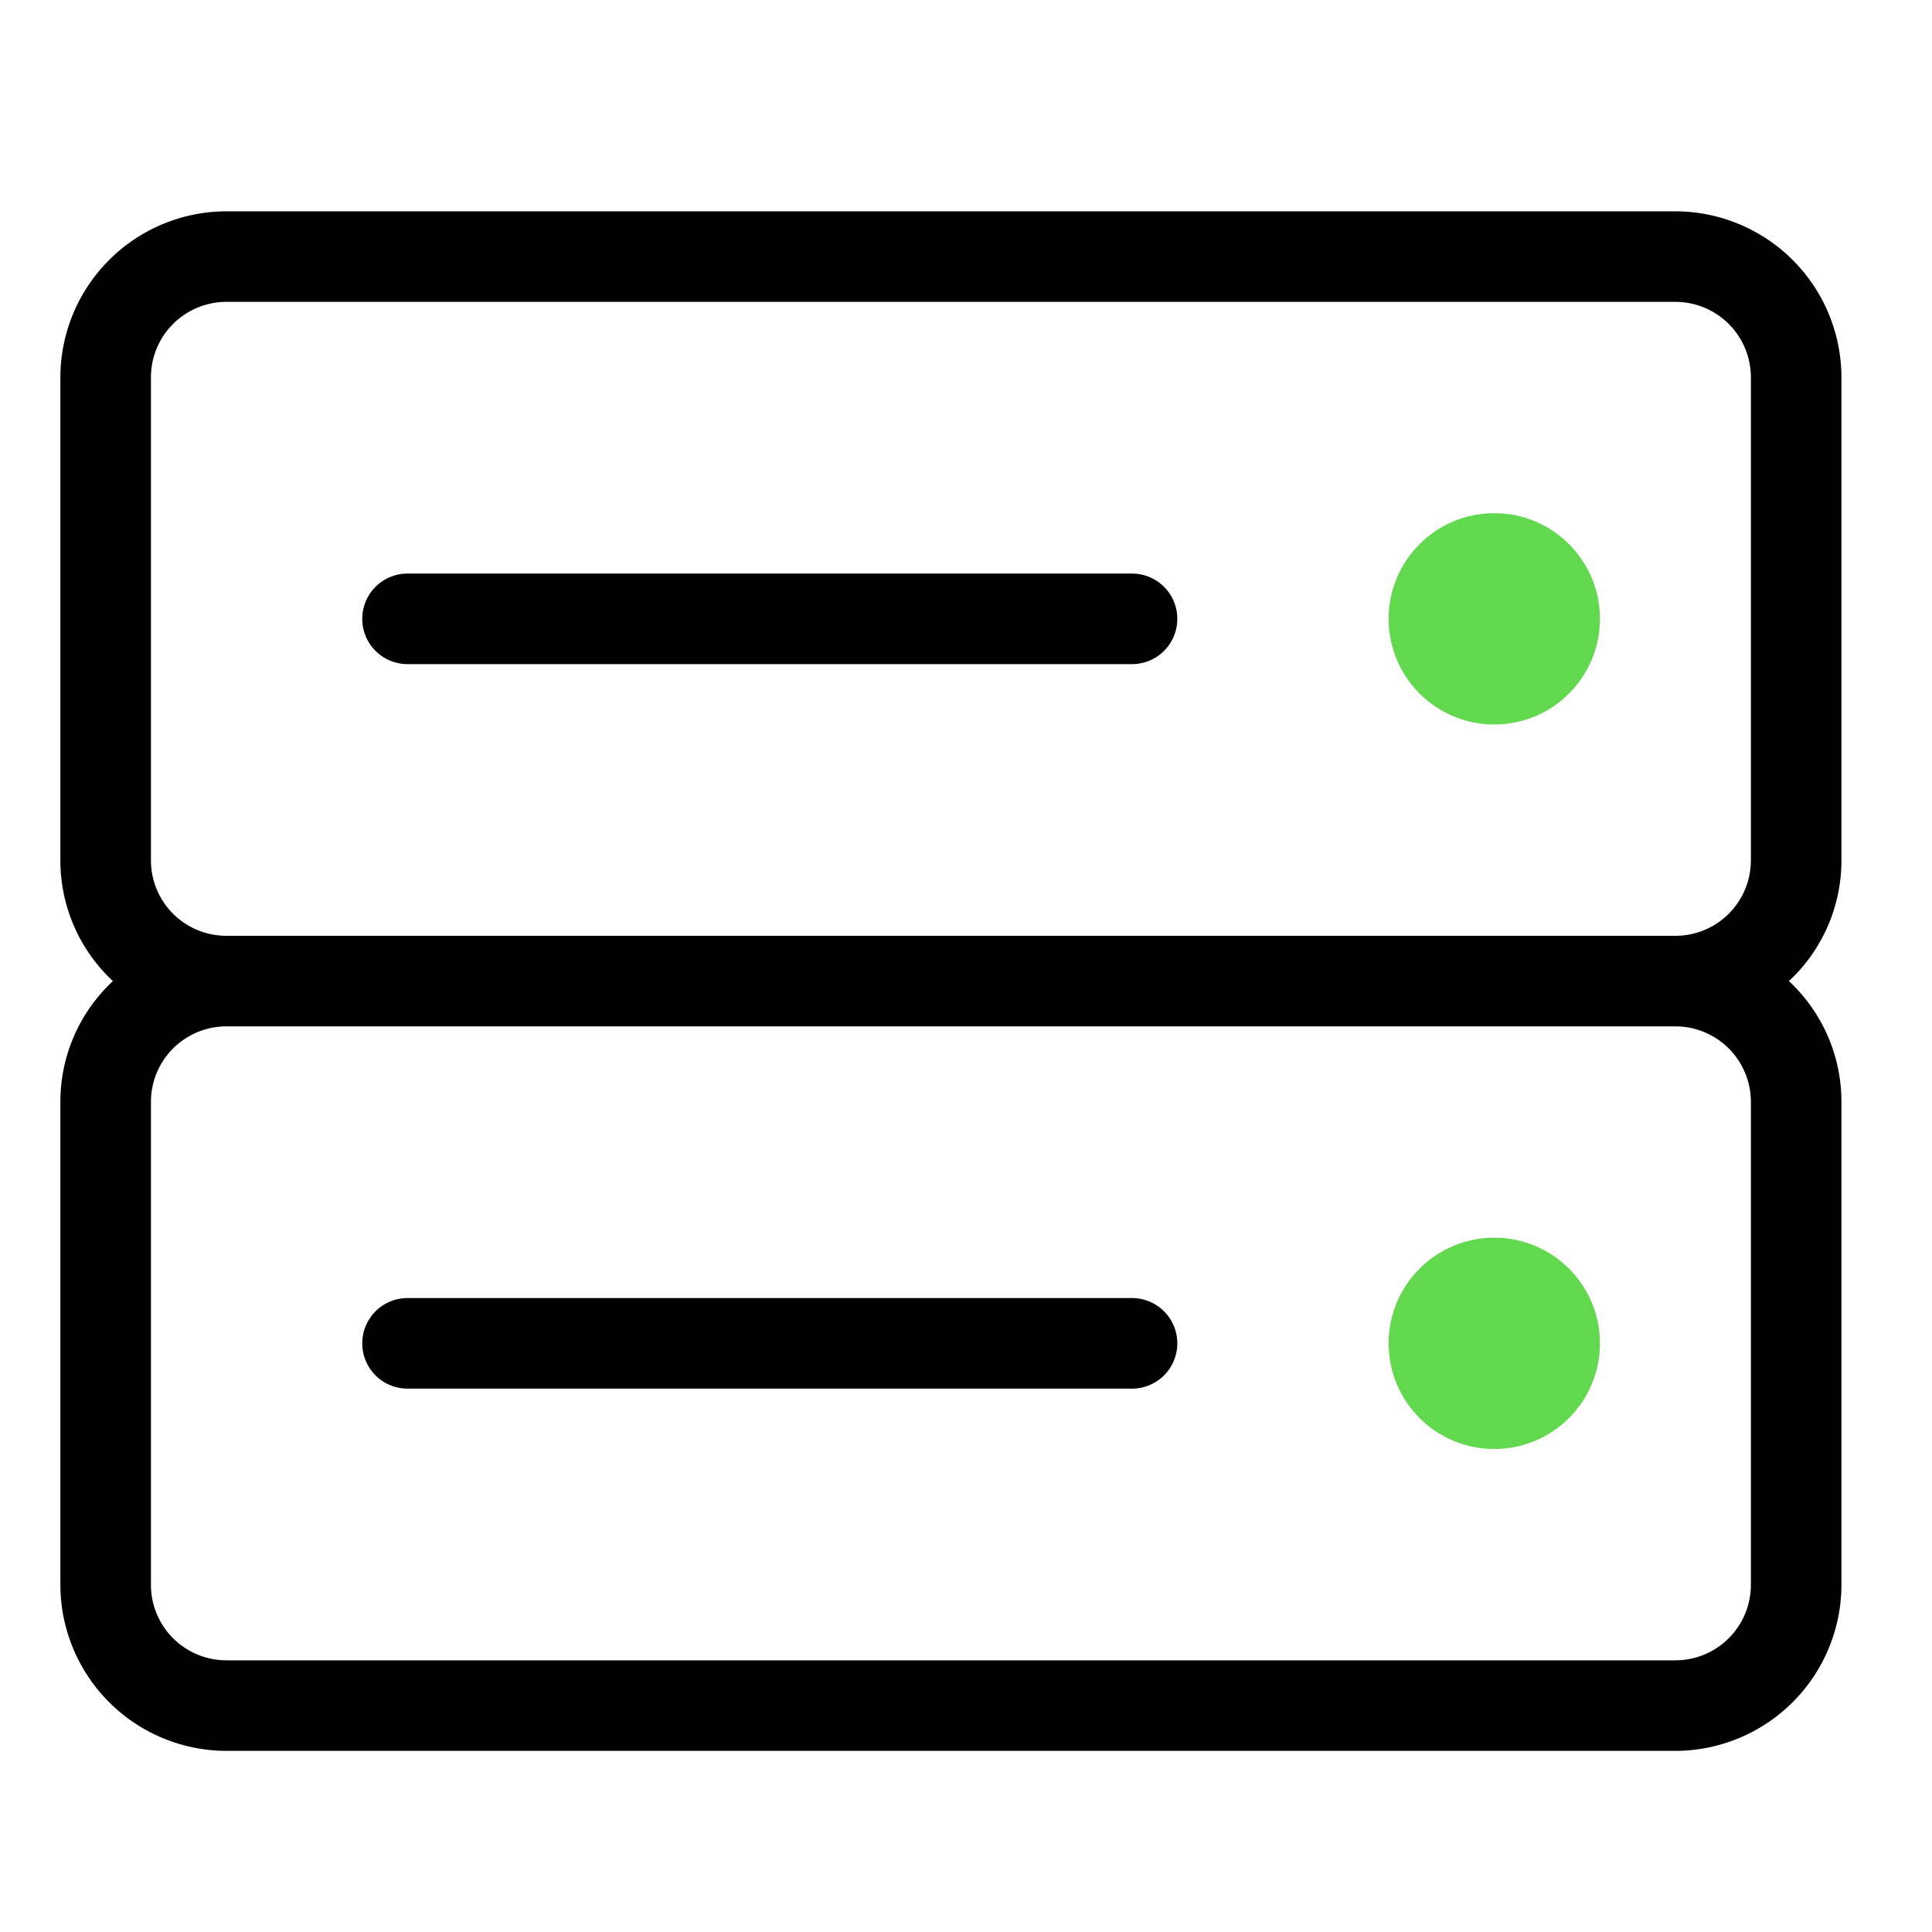 <svg id="Icons" xmlns="http://www.w3.org/2000/svg" width="64" height="64" viewBox="0 0 64 64"><defs><style>.cls-1{fill:#62d84e;}.cls-2{fill:none;}</style></defs><path d="M61,28.5v-16A5.51,5.51,0,0,0,55.5,7H7.5A5.51,5.51,0,0,0,2,12.5v16a5.46,5.46,0,0,0,1.74,4A5.46,5.46,0,0,0,2,36.5v16A5.51,5.51,0,0,0,7.5,58h48A5.51,5.51,0,0,0,61,52.5v-16a5.46,5.46,0,0,0-1.74-4A5.46,5.46,0,0,0,61,28.5Zm-3,8v16A2.5,2.5,0,0,1,55.5,55H7.5A2.5,2.5,0,0,1,5,52.5v-16A2.5,2.5,0,0,1,7.5,34h48A2.5,2.5,0,0,1,58,36.5ZM7.5,31A2.5,2.5,0,0,1,5,28.5v-16A2.5,2.5,0,0,1,7.5,10h48A2.5,2.5,0,0,1,58,12.5v16A2.5,2.5,0,0,1,55.5,31ZM39,20.5A1.5,1.5,0,0,1,37.5,22h-24a1.5,1.5,0,0,1,0-3h24A1.5,1.5,0,0,1,39,20.5Zm-27,24A1.5,1.5,0,0,1,13.5,43h24a1.5,1.5,0,0,1,0,3h-24A1.5,1.5,0,0,1,12,44.5Z"/><circle class="cls-1" cx="49.5" cy="20.5" r="3.5"/><circle class="cls-1" cx="49.5" cy="44.5" r="3.5"/><rect class="cls-2" width="64" height="64"/></svg>